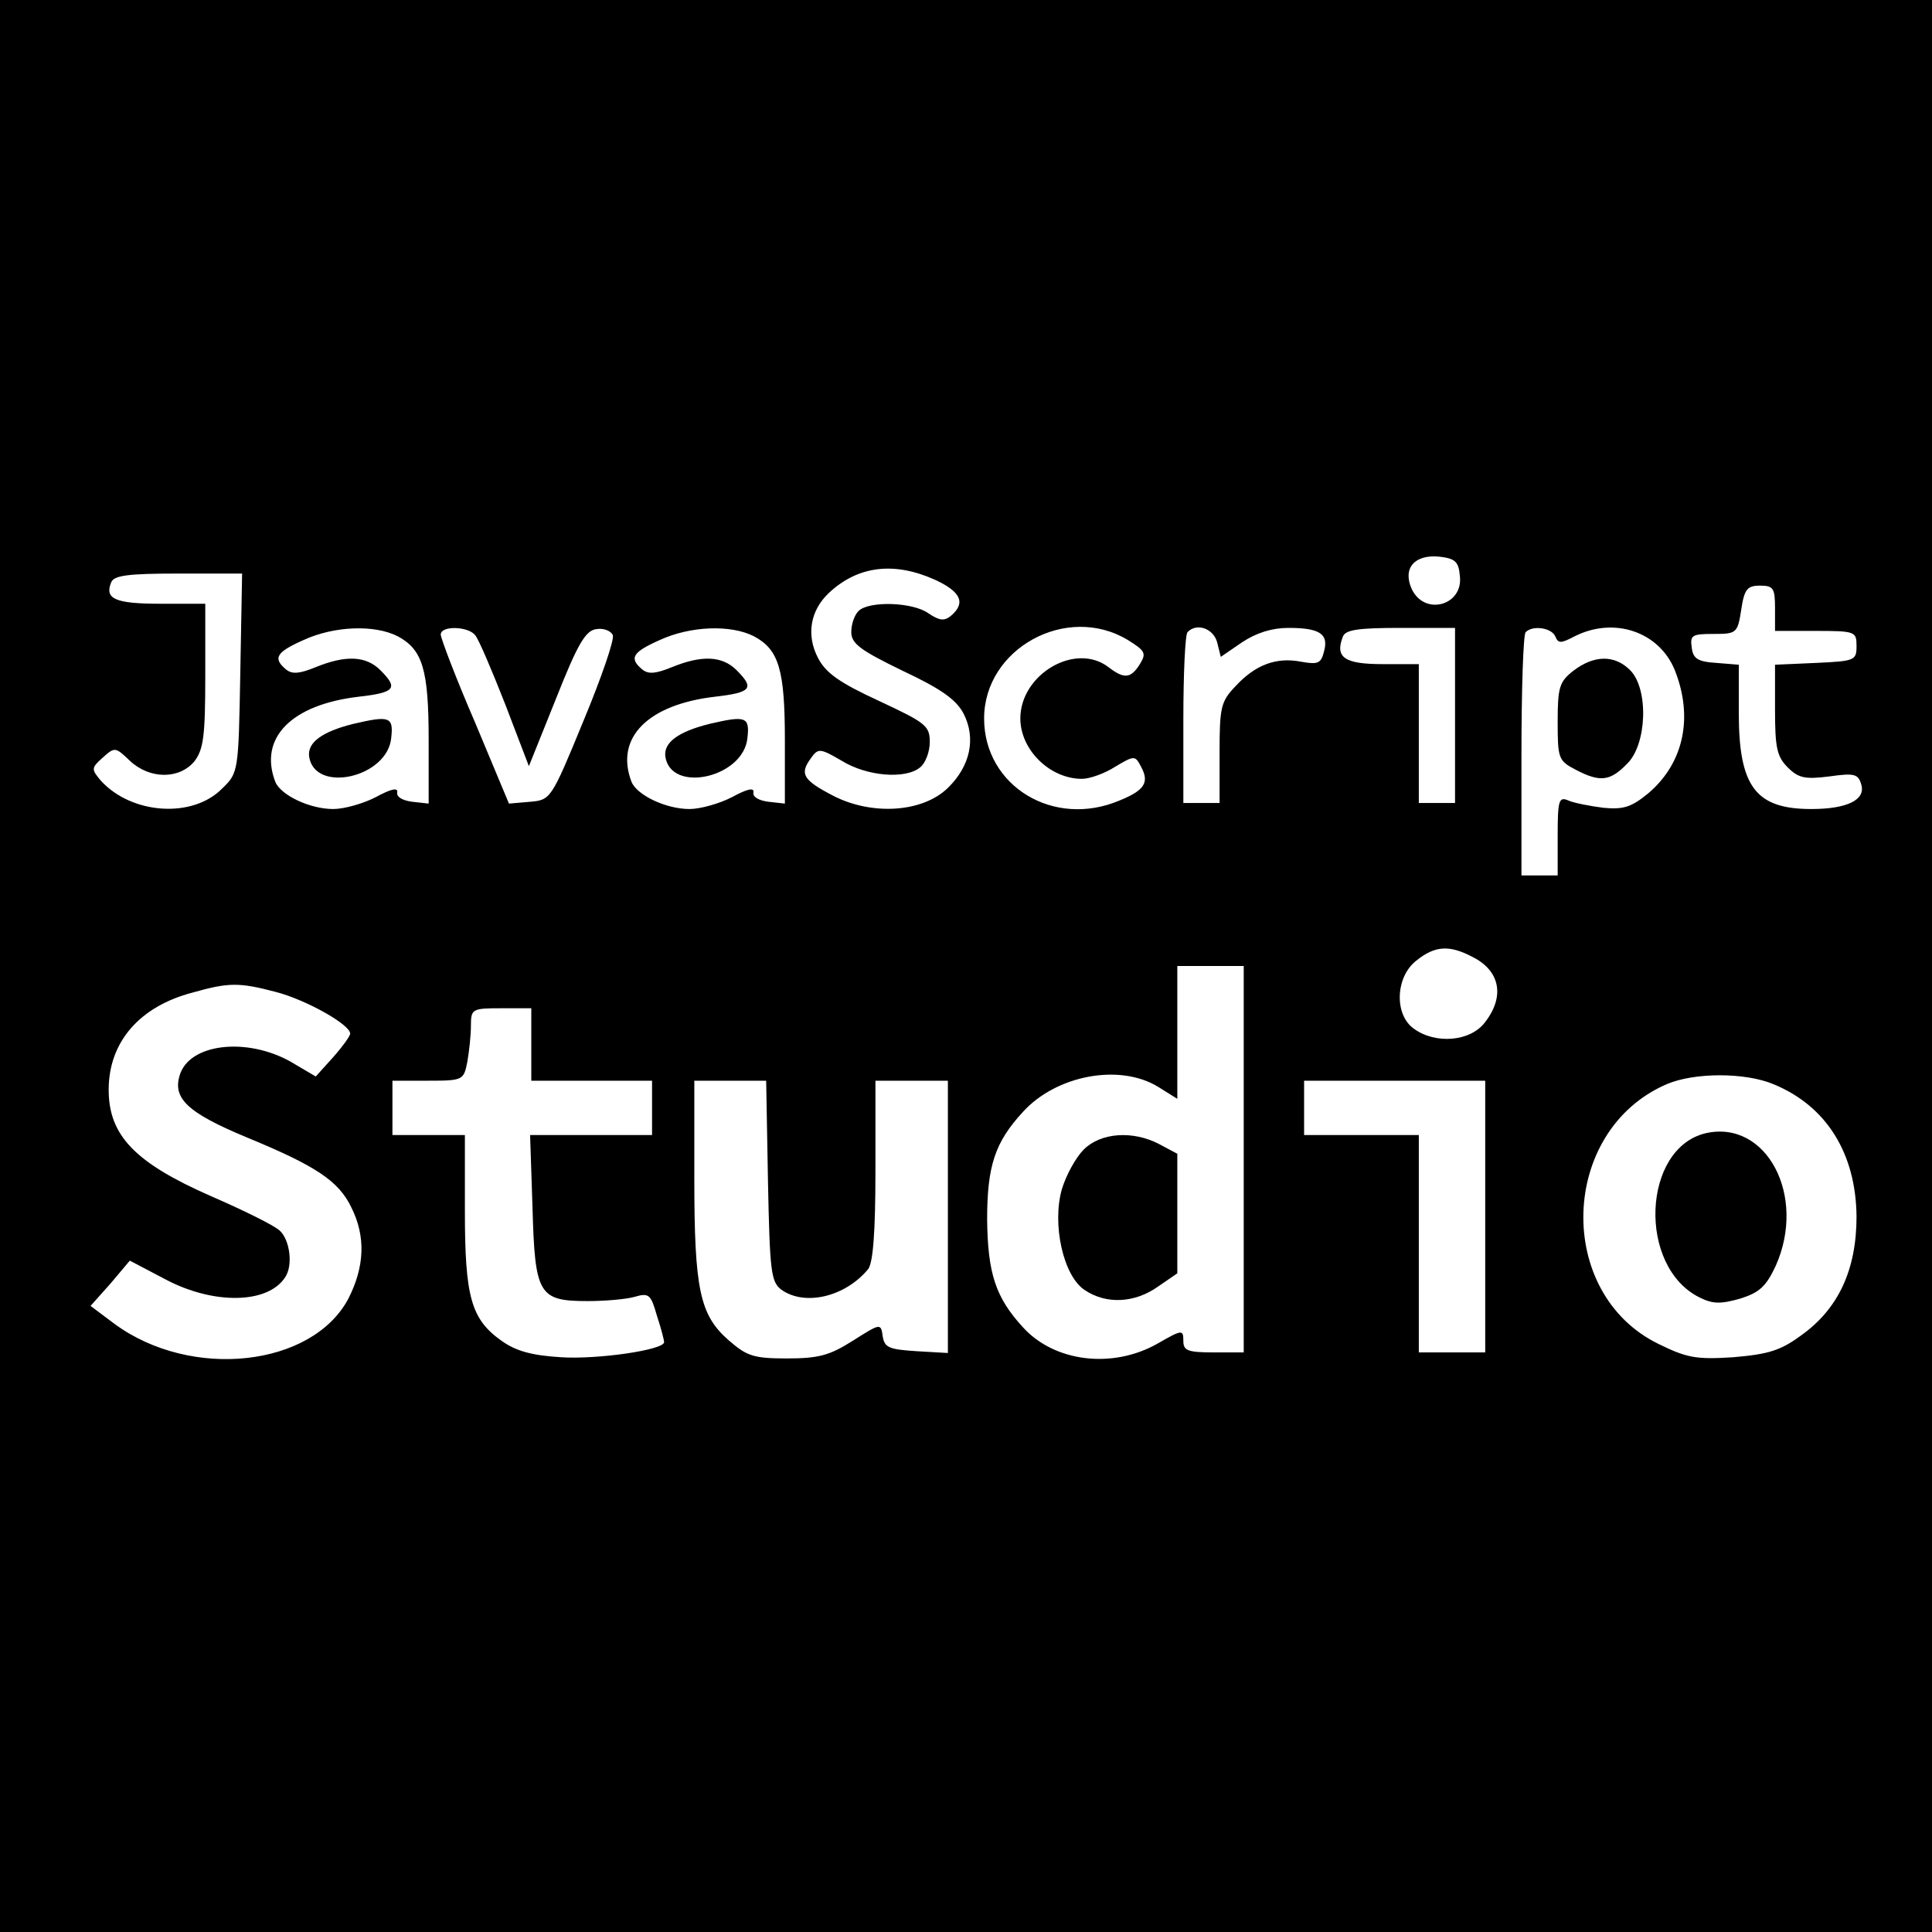 <?xml version="1.0" standalone="no"?>
<!DOCTYPE svg PUBLIC "-//W3C//DTD SVG 20010904//EN"
 "http://www.w3.org/TR/2001/REC-SVG-20010904/DTD/svg10.dtd">
<svg version="1.0" xmlns="http://www.w3.org/2000/svg"
 width="320pt" height="320pt" viewBox="0 0 320 320"
 preserveAspectRatio="xMidYMid meet">
<g transform="translate(0,320) scale(0.1,-0.1)"
fill="#000000" stroke="none">
<path d="M0 1600 l0 -1600 1600 0 1600 0 0 1600 0 1600 -1600 0 -1600 0 0
-1600z m2418 646 c6 -49 -59 -67 -80 -21 -15 34 5 57 46 53 26 -3 32 -8 34
-32z m-870 -6 c44 -20 52 -39 27 -60 -11 -9 -19 -8 -37 4 -26 19 -99 21 -116
4 -7 -7 -12 -22 -12 -35 0 -19 15 -30 85 -64 64 -30 89 -48 101 -71 21 -41 11
-87 -26 -123 -42 -41 -126 -46 -190 -13 -50 26 -56 36 -37 62 12 17 15 17 51
-4 42 -26 106 -31 130 -11 9 7 16 26 16 42 0 27 -7 32 -84 68 -65 30 -88 46
-101 71 -20 38 -13 79 18 108 48 45 108 52 175 22z m-1150 -155 c-3 -163 -3
-165 -30 -191 -49 -50 -150 -43 -201 13 -16 19 -16 21 3 38 20 18 21 18 45 -5
33 -31 82 -31 107 -1 15 20 18 41 18 142 l0 119 -74 0 c-75 0 -93 8 -82 35 4
12 28 15 111 15 l106 0 -3 -165z m2542 108 l0 -38 67 0 c66 0 68 -1 68 -25 0
-24 -3 -25 -67 -28 l-68 -3 0 -74 c0 -63 3 -78 21 -96 18 -18 29 -20 69 -15
42 6 48 4 53 -14 7 -25 -24 -40 -83 -40 -92 0 -120 37 -120 159 l0 80 -37 3
c-31 2 -39 7 -41 26 -3 20 1 22 36 22 38 0 40 1 46 40 5 34 10 40 31 40 22 0
25 -4 25 -37z m-2281 -47 c41 -22 51 -55 51 -172 l0 -105 -27 3 c-16 2 -27 8
-25 16 1 8 -11 5 -35 -8 -21 -11 -53 -20 -71 -20 -39 0 -87 23 -96 45 -28 73
27 128 138 141 61 7 66 14 36 44 -24 24 -58 25 -107 5 -27 -11 -39 -12 -49 -4
-23 19 -16 29 29 49 50 23 117 26 156 6z m128 2 c6 -7 28 -59 50 -115 l39
-102 45 112 c36 91 49 113 67 115 12 2 24 -3 27 -10 3 -7 -19 -71 -49 -143
-53 -129 -54 -130 -88 -133 l-35 -3 -56 134 c-32 74 -57 140 -57 146 0 15 45
14 57 -1z m462 -2 c41 -22 51 -55 51 -172 l0 -105 -27 3 c-16 2 -27 8 -25 16
1 8 -11 5 -35 -8 -21 -11 -53 -20 -71 -20 -39 0 -87 23 -96 45 -28 73 27 128
138 141 61 7 66 14 36 44 -24 24 -58 25 -107 5 -27 -11 -39 -12 -49 -4 -23 19
-16 29 29 49 50 23 117 26 156 6z m619 -6 c29 -18 31 -22 20 -40 -15 -24 -26
-25 -52 -5 -55 42 -146 -12 -146 -85 0 -52 49 -100 102 -100 13 0 38 9 55 20
32 19 33 19 43 0 14 -26 6 -39 -36 -56 -109 -46 -224 24 -224 136 0 116 137
191 238 130z m148 -4 l6 -24 35 24 c24 16 50 24 77 24 52 0 67 -10 59 -39 -5
-20 -10 -22 -38 -17 -41 8 -76 -5 -109 -41 -24 -25 -26 -35 -26 -110 l0 -83
-30 0 -30 0 0 138 c0 76 3 142 7 145 15 16 43 6 49 -17z m394 -121 l0 -145
-30 0 -30 0 0 115 0 115 -60 0 c-63 0 -79 11 -66 45 4 12 25 15 96 15 l90 0 0
-145z m166 131 c5 -12 9 -12 32 0 65 33 140 8 166 -56 31 -78 15 -154 -44
-204 -28 -23 -41 -27 -74 -24 -23 3 -49 8 -58 12 -16 7 -18 1 -18 -58 l0 -66
-30 0 -30 0 0 198 c0 109 3 202 7 205 12 12 43 7 49 -7z m-137 -531 c46 -23
54 -66 20 -109 -24 -31 -81 -36 -117 -10 -33 23 -31 86 4 113 31 25 55 26 93
6z m-379 -335 l0 -320 -50 0 c-43 0 -50 3 -50 19 0 19 -2 19 -42 -4 -75 -43
-172 -31 -224 27 -45 49 -58 89 -59 178 0 89 13 128 59 178 55 61 160 81 224
42 l32 -20 0 110 0 110 55 0 55 0 0 -320z m-1603 277 c50 -13 123 -54 123 -69
0 -4 -13 -22 -29 -40 l-28 -31 -34 20 c-72 45 -170 37 -190 -14 -15 -41 9 -65
110 -107 114 -47 152 -72 173 -116 24 -48 22 -98 -5 -151 -60 -113 -260 -135
-387 -42 l-40 30 33 37 32 38 59 -31 c79 -42 169 -41 198 3 14 20 8 63 -9 78
-10 9 -61 34 -114 57 -125 55 -169 100 -169 176 0 79 51 138 139 161 60 17 77
17 138 1z m423 -87 l0 -60 100 0 100 0 0 -45 0 -45 -101 0 -101 0 4 -120 c4
-144 10 -155 91 -155 29 0 64 3 78 7 24 7 27 4 37 -31 7 -21 12 -41 12 -44 0
-13 -111 -29 -171 -25 -48 3 -74 10 -98 27 -51 36 -61 73 -61 216 l0 125 -60
0 -60 0 0 45 0 45 59 0 c58 0 59 1 65 31 3 17 6 44 6 60 0 28 2 29 50 29 l50
0 0 -60z m2058 -66 c87 -36 136 -114 137 -219 0 -88 -30 -153 -92 -197 -34
-25 -54 -31 -112 -36 -62 -4 -77 -1 -124 22 -172 84 -164 353 13 430 46 20
131 20 178 0z m-1666 -160 c3 -150 5 -167 22 -180 39 -28 106 -12 144 34 8 11
12 60 12 164 l0 148 60 0 60 0 0 -226 0 -225 -52 3 c-46 3 -53 6 -56 25 -3 22
-4 21 -50 -8 -38 -24 -56 -29 -109 -29 -55 0 -66 4 -96 30 -48 42 -57 84 -57
269 l0 161 59 0 60 0 3 -166z m1188 -59 l0 -225 -55 0 -55 0 0 180 0 180 -95
0 -95 0 0 45 0 45 150 0 150 0 0 -225z"/>
<path d="M585 2001 c-52 -13 -76 -31 -73 -54 9 -62 130 -35 136 31 4 35 -3 37
-63 23z"/>
<path d="M1175 2001 c-52 -13 -76 -31 -73 -54 9 -62 130 -35 136 31 4 35 -3
37 -63 23z"/>
<path d="M2606 2089 c-23 -18 -26 -27 -26 -84 0 -61 1 -65 30 -80 40 -21 57
-19 85 10 33 32 36 124 5 155 -26 26 -60 25 -94 -1z"/>
<path d="M1795 1296 c-13 -13 -29 -42 -36 -65 -17 -58 2 -145 38 -168 36 -24
83 -21 121 6 l32 22 0 99 0 99 -30 16 c-44 23 -97 19 -125 -9z"/>
<path d="M2825 1323 c-105 -25 -113 -221 -10 -272 22 -11 35 -11 67 -2 32 10
43 20 59 54 52 116 -15 243 -116 220z"/>
</g>
</svg>
